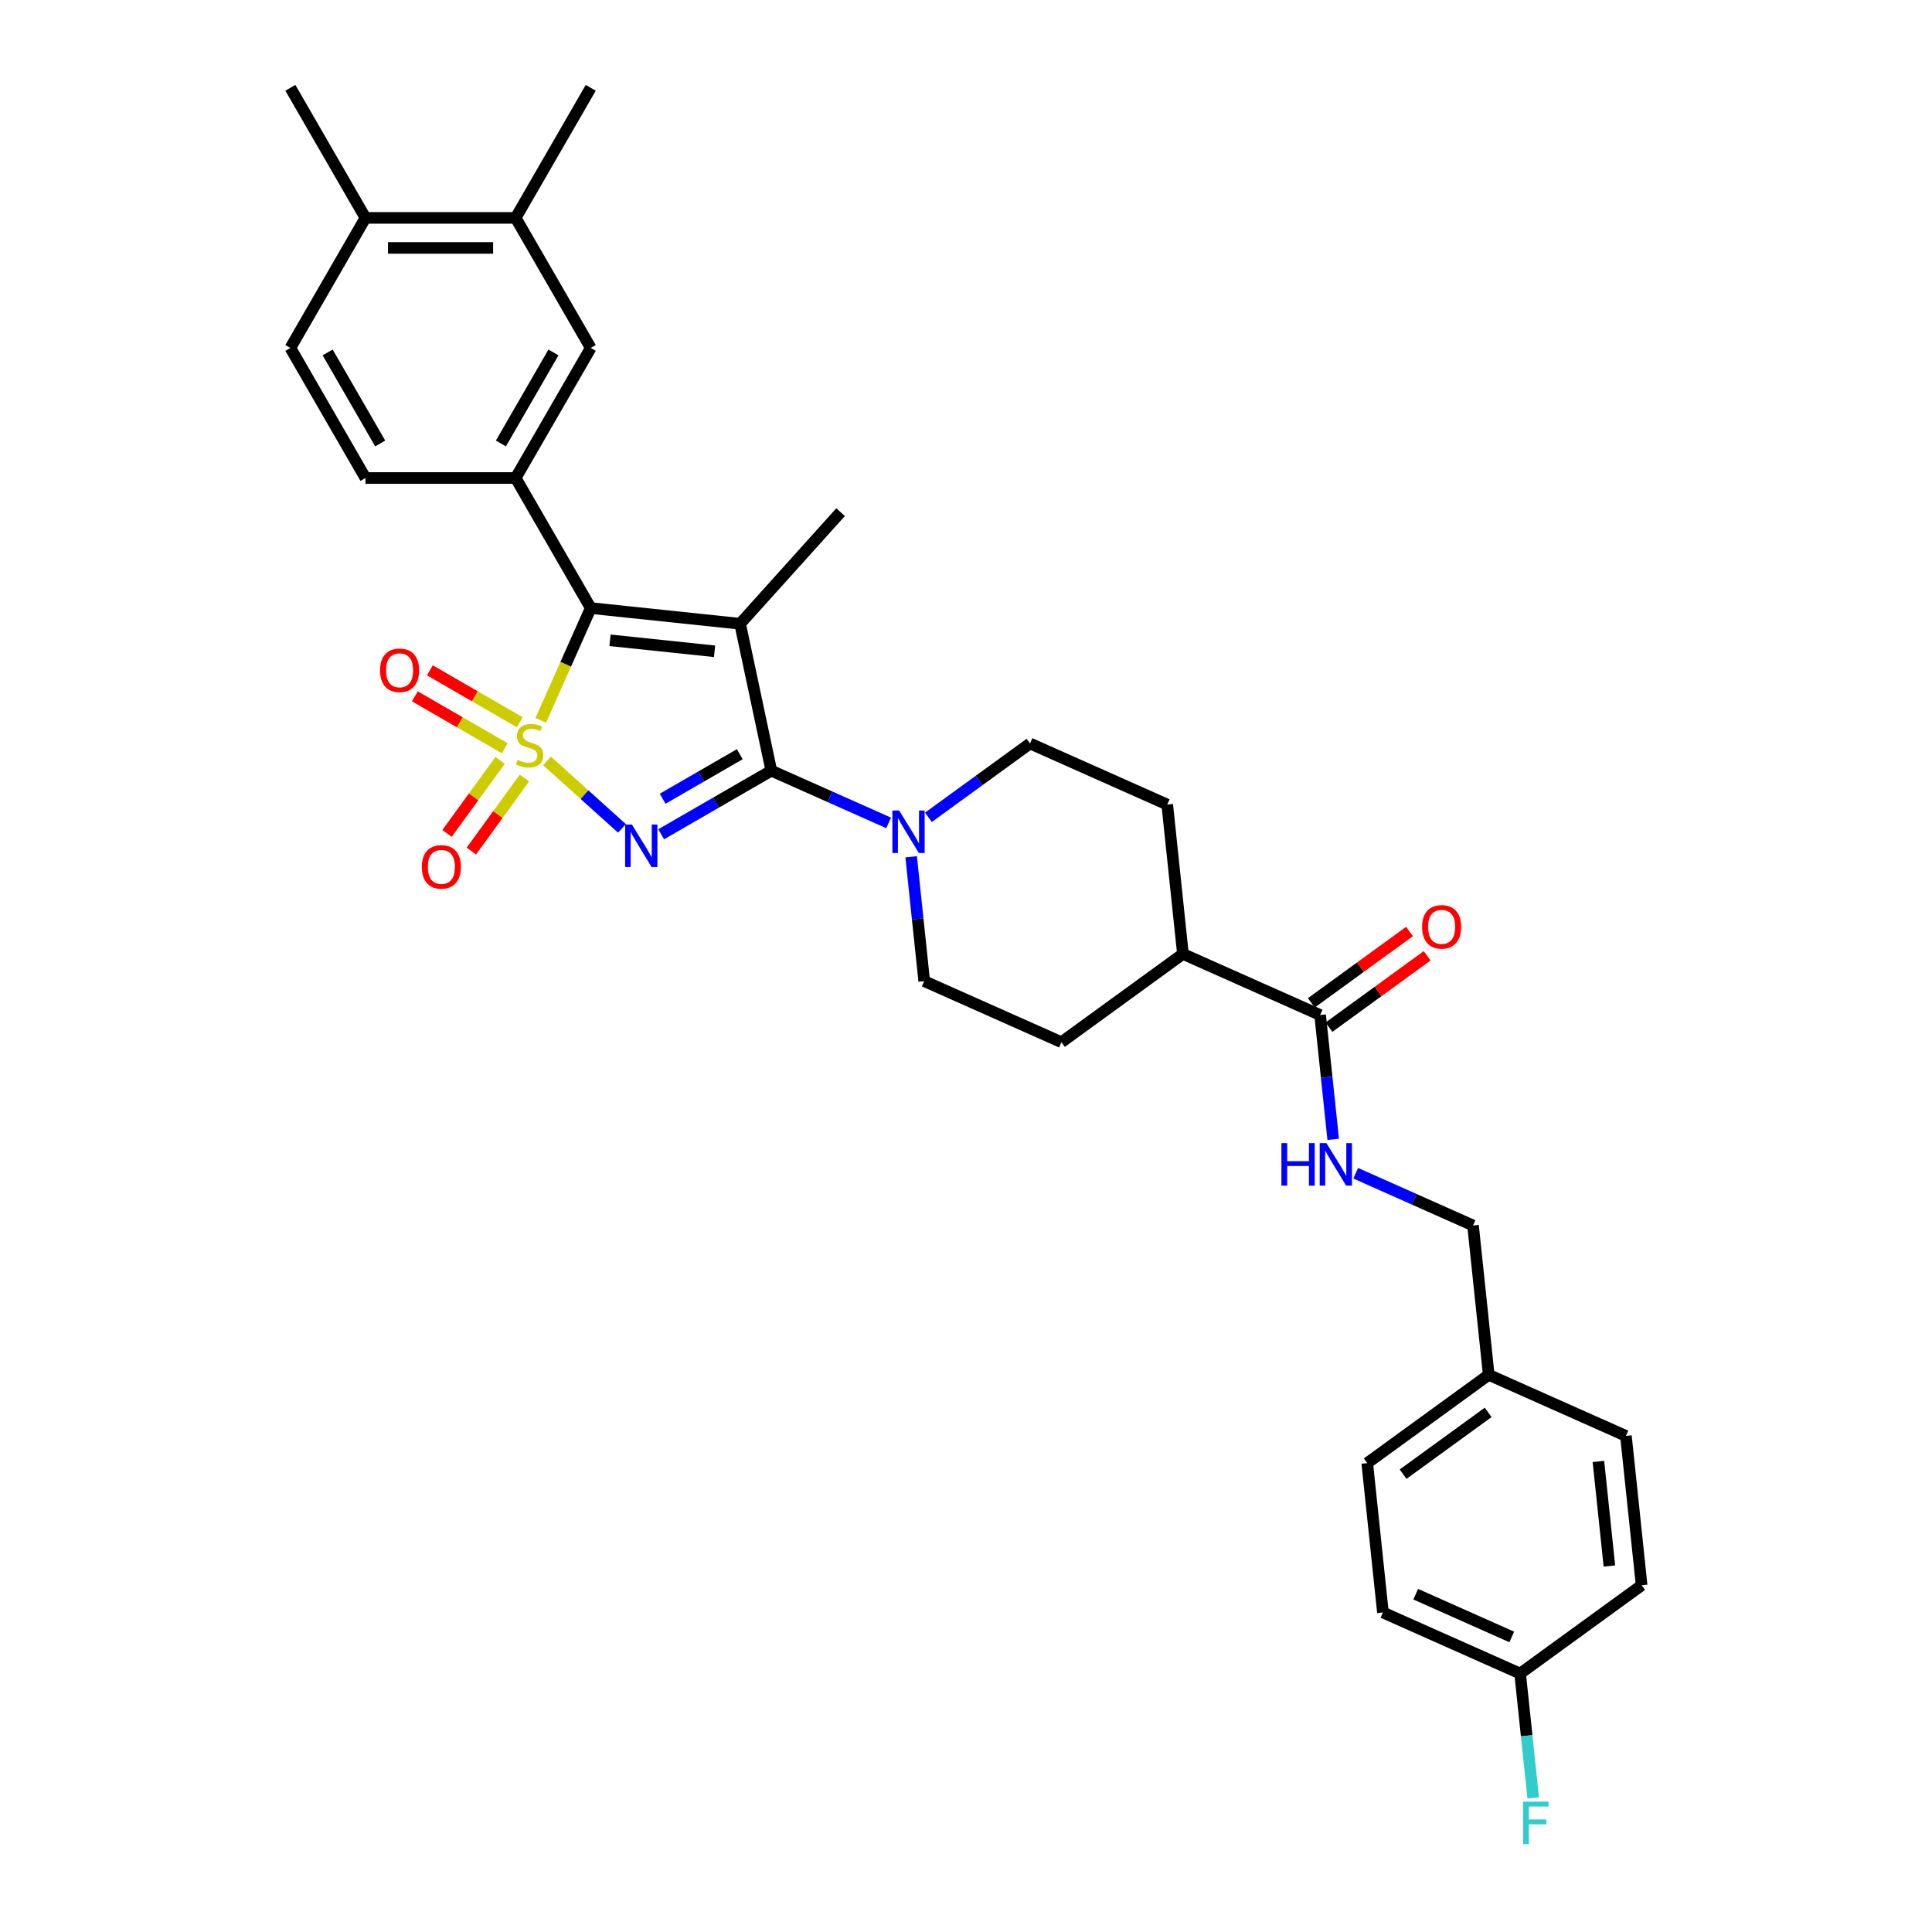 <?xml version='1.0' encoding='iso-8859-1'?>
<svg version='1.1' baseProfile='full'
              xmlns='http://www.w3.org/2000/svg'
                      xmlns:rdkit='http://www.rdkit.org/xml'
                      xmlns:xlink='http://www.w3.org/1999/xlink'
                  xml:space='preserve'
width='1000px' height='1000px' viewBox='0 0 1000 1000'>
<!-- END OF HEADER -->
<rect style='opacity:1.0;fill:#FFFFFF;stroke:none' width='1000' height='1000' x='0' y='0'> </rect>
<path class='bond-0' d='M 283.15,393.858 L 302.539,411.316' style='fill:none;fill-rule:evenodd;stroke:#CCCC00;stroke-width:6px;stroke-linecap:butt;stroke-linejoin:miter;stroke-opacity:1' />
<path class='bond-0' d='M 302.539,411.316 L 321.928,428.774' style='fill:none;fill-rule:evenodd;stroke:#0000FF;stroke-width:6px;stroke-linecap:butt;stroke-linejoin:miter;stroke-opacity:1' />
<path class='bond-3' d='M 279.901,372.833 L 292.834,343.786' style='fill:none;fill-rule:evenodd;stroke:#CCCC00;stroke-width:6px;stroke-linecap:butt;stroke-linejoin:miter;stroke-opacity:1' />
<path class='bond-3' d='M 292.834,343.786 L 305.767,314.738' style='fill:none;fill-rule:evenodd;stroke:#000000;stroke-width:6px;stroke-linecap:butt;stroke-linejoin:miter;stroke-opacity:1' />
<path class='bond-6' d='M 258.858,393.574 L 245.124,412.477' style='fill:none;fill-rule:evenodd;stroke:#CCCC00;stroke-width:6px;stroke-linecap:butt;stroke-linejoin:miter;stroke-opacity:1' />
<path class='bond-6' d='M 245.124,412.477 L 231.389,431.381' style='fill:none;fill-rule:evenodd;stroke:#FF0000;stroke-width:6px;stroke-linecap:butt;stroke-linejoin:miter;stroke-opacity:1' />
<path class='bond-6' d='M 271.436,402.712 L 257.702,421.616' style='fill:none;fill-rule:evenodd;stroke:#CCCC00;stroke-width:6px;stroke-linecap:butt;stroke-linejoin:miter;stroke-opacity:1' />
<path class='bond-6' d='M 257.702,421.616 L 243.967,440.519' style='fill:none;fill-rule:evenodd;stroke:#FF0000;stroke-width:6px;stroke-linecap:butt;stroke-linejoin:miter;stroke-opacity:1' />
<path class='bond-7' d='M 269.034,373.824 L 245.769,360.392' style='fill:none;fill-rule:evenodd;stroke:#CCCC00;stroke-width:6px;stroke-linecap:butt;stroke-linejoin:miter;stroke-opacity:1' />
<path class='bond-7' d='M 245.769,360.392 L 222.504,346.96' style='fill:none;fill-rule:evenodd;stroke:#FF0000;stroke-width:6px;stroke-linecap:butt;stroke-linejoin:miter;stroke-opacity:1' />
<path class='bond-7' d='M 261.26,387.288 L 237.995,373.856' style='fill:none;fill-rule:evenodd;stroke:#CCCC00;stroke-width:6px;stroke-linecap:butt;stroke-linejoin:miter;stroke-opacity:1' />
<path class='bond-7' d='M 237.995,373.856 L 214.73,360.424' style='fill:none;fill-rule:evenodd;stroke:#FF0000;stroke-width:6px;stroke-linecap:butt;stroke-linejoin:miter;stroke-opacity:1' />
<path class='bond-1' d='M 342.21,431.826 L 370.724,415.363' style='fill:none;fill-rule:evenodd;stroke:#0000FF;stroke-width:6px;stroke-linecap:butt;stroke-linejoin:miter;stroke-opacity:1' />
<path class='bond-1' d='M 370.724,415.363 L 399.238,398.901' style='fill:none;fill-rule:evenodd;stroke:#000000;stroke-width:6px;stroke-linecap:butt;stroke-linejoin:miter;stroke-opacity:1' />
<path class='bond-1' d='M 342.99,413.423 L 362.95,401.899' style='fill:none;fill-rule:evenodd;stroke:#0000FF;stroke-width:6px;stroke-linecap:butt;stroke-linejoin:miter;stroke-opacity:1' />
<path class='bond-1' d='M 362.95,401.899 L 382.91,390.375' style='fill:none;fill-rule:evenodd;stroke:#000000;stroke-width:6px;stroke-linecap:butt;stroke-linejoin:miter;stroke-opacity:1' />
<path class='bond-4' d='M 399.238,398.901 L 429.6,412.418' style='fill:none;fill-rule:evenodd;stroke:#000000;stroke-width:6px;stroke-linecap:butt;stroke-linejoin:miter;stroke-opacity:1' />
<path class='bond-4' d='M 429.6,412.418 L 459.961,425.936' style='fill:none;fill-rule:evenodd;stroke:#0000FF;stroke-width:6px;stroke-linecap:butt;stroke-linejoin:miter;stroke-opacity:1' />
<path class='bond-32' d='M 399.238,398.901 L 383.076,322.864' style='fill:none;fill-rule:evenodd;stroke:#000000;stroke-width:6px;stroke-linecap:butt;stroke-linejoin:miter;stroke-opacity:1' />
<path class='bond-2' d='M 383.076,322.864 L 305.767,314.738' style='fill:none;fill-rule:evenodd;stroke:#000000;stroke-width:6px;stroke-linecap:butt;stroke-linejoin:miter;stroke-opacity:1' />
<path class='bond-2' d='M 369.855,337.107 L 315.738,331.419' style='fill:none;fill-rule:evenodd;stroke:#000000;stroke-width:6px;stroke-linecap:butt;stroke-linejoin:miter;stroke-opacity:1' />
<path class='bond-19' d='M 383.076,322.864 L 435.091,265.095' style='fill:none;fill-rule:evenodd;stroke:#000000;stroke-width:6px;stroke-linecap:butt;stroke-linejoin:miter;stroke-opacity:1' />
<path class='bond-5' d='M 305.767,314.738 L 266.899,247.417' style='fill:none;fill-rule:evenodd;stroke:#000000;stroke-width:6px;stroke-linecap:butt;stroke-linejoin:miter;stroke-opacity:1' />
<path class='bond-12' d='M 471.614,443.469 L 474.997,475.649' style='fill:none;fill-rule:evenodd;stroke:#0000FF;stroke-width:6px;stroke-linecap:butt;stroke-linejoin:miter;stroke-opacity:1' />
<path class='bond-12' d='M 474.997,475.649 L 478.379,507.828' style='fill:none;fill-rule:evenodd;stroke:#000000;stroke-width:6px;stroke-linecap:butt;stroke-linejoin:miter;stroke-opacity:1' />
<path class='bond-13' d='M 480.545,423.041 L 506.844,403.934' style='fill:none;fill-rule:evenodd;stroke:#0000FF;stroke-width:6px;stroke-linecap:butt;stroke-linejoin:miter;stroke-opacity:1' />
<path class='bond-13' d='M 506.844,403.934 L 533.143,384.827' style='fill:none;fill-rule:evenodd;stroke:#000000;stroke-width:6px;stroke-linecap:butt;stroke-linejoin:miter;stroke-opacity:1' />
<path class='bond-9' d='M 266.899,247.417 L 305.767,180.096' style='fill:none;fill-rule:evenodd;stroke:#000000;stroke-width:6px;stroke-linecap:butt;stroke-linejoin:miter;stroke-opacity:1' />
<path class='bond-9' d='M 259.265,229.546 L 286.472,182.421' style='fill:none;fill-rule:evenodd;stroke:#000000;stroke-width:6px;stroke-linecap:butt;stroke-linejoin:miter;stroke-opacity:1' />
<path class='bond-15' d='M 266.899,247.417 L 189.163,247.417' style='fill:none;fill-rule:evenodd;stroke:#000000;stroke-width:6px;stroke-linecap:butt;stroke-linejoin:miter;stroke-opacity:1' />
<path class='bond-8' d='M 683.298,525.372 L 612.283,493.754' style='fill:none;fill-rule:evenodd;stroke:#000000;stroke-width:6px;stroke-linecap:butt;stroke-linejoin:miter;stroke-opacity:1' />
<path class='bond-10' d='M 683.298,525.372 L 686.68,557.551' style='fill:none;fill-rule:evenodd;stroke:#000000;stroke-width:6px;stroke-linecap:butt;stroke-linejoin:miter;stroke-opacity:1' />
<path class='bond-10' d='M 686.68,557.551 L 690.062,589.731' style='fill:none;fill-rule:evenodd;stroke:#0000FF;stroke-width:6px;stroke-linecap:butt;stroke-linejoin:miter;stroke-opacity:1' />
<path class='bond-17' d='M 687.867,531.661 L 713.287,513.192' style='fill:none;fill-rule:evenodd;stroke:#000000;stroke-width:6px;stroke-linecap:butt;stroke-linejoin:miter;stroke-opacity:1' />
<path class='bond-17' d='M 713.287,513.192 L 738.707,494.723' style='fill:none;fill-rule:evenodd;stroke:#FF0000;stroke-width:6px;stroke-linecap:butt;stroke-linejoin:miter;stroke-opacity:1' />
<path class='bond-17' d='M 678.729,519.083 L 704.149,500.614' style='fill:none;fill-rule:evenodd;stroke:#000000;stroke-width:6px;stroke-linecap:butt;stroke-linejoin:miter;stroke-opacity:1' />
<path class='bond-17' d='M 704.149,500.614 L 729.569,482.145' style='fill:none;fill-rule:evenodd;stroke:#FF0000;stroke-width:6px;stroke-linecap:butt;stroke-linejoin:miter;stroke-opacity:1' />
<path class='bond-11' d='M 305.767,180.096 L 266.899,112.775' style='fill:none;fill-rule:evenodd;stroke:#000000;stroke-width:6px;stroke-linecap:butt;stroke-linejoin:miter;stroke-opacity:1' />
<path class='bond-22' d='M 701.716,607.264 L 732.077,620.782' style='fill:none;fill-rule:evenodd;stroke:#0000FF;stroke-width:6px;stroke-linecap:butt;stroke-linejoin:miter;stroke-opacity:1' />
<path class='bond-22' d='M 732.077,620.782 L 762.438,634.3' style='fill:none;fill-rule:evenodd;stroke:#000000;stroke-width:6px;stroke-linecap:butt;stroke-linejoin:miter;stroke-opacity:1' />
<path class='bond-30' d='M 266.899,112.775 L 305.767,45.455' style='fill:none;fill-rule:evenodd;stroke:#000000;stroke-width:6px;stroke-linecap:butt;stroke-linejoin:miter;stroke-opacity:1' />
<path class='bond-33' d='M 266.899,112.775 L 189.163,112.775' style='fill:none;fill-rule:evenodd;stroke:#000000;stroke-width:6px;stroke-linecap:butt;stroke-linejoin:miter;stroke-opacity:1' />
<path class='bond-33' d='M 255.238,128.323 L 200.824,128.323' style='fill:none;fill-rule:evenodd;stroke:#000000;stroke-width:6px;stroke-linecap:butt;stroke-linejoin:miter;stroke-opacity:1' />
<path class='bond-21' d='M 478.379,507.828 L 549.394,539.446' style='fill:none;fill-rule:evenodd;stroke:#000000;stroke-width:6px;stroke-linecap:butt;stroke-linejoin:miter;stroke-opacity:1' />
<path class='bond-20' d='M 533.143,384.827 L 604.157,416.444' style='fill:none;fill-rule:evenodd;stroke:#000000;stroke-width:6px;stroke-linecap:butt;stroke-linejoin:miter;stroke-opacity:1' />
<path class='bond-14' d='M 612.283,493.754 L 604.157,416.444' style='fill:none;fill-rule:evenodd;stroke:#000000;stroke-width:6px;stroke-linecap:butt;stroke-linejoin:miter;stroke-opacity:1' />
<path class='bond-34' d='M 612.283,493.754 L 549.394,539.446' style='fill:none;fill-rule:evenodd;stroke:#000000;stroke-width:6px;stroke-linecap:butt;stroke-linejoin:miter;stroke-opacity:1' />
<path class='bond-18' d='M 189.163,247.417 L 150.296,180.096' style='fill:none;fill-rule:evenodd;stroke:#000000;stroke-width:6px;stroke-linecap:butt;stroke-linejoin:miter;stroke-opacity:1' />
<path class='bond-18' d='M 196.797,229.546 L 169.59,182.421' style='fill:none;fill-rule:evenodd;stroke:#000000;stroke-width:6px;stroke-linecap:butt;stroke-linejoin:miter;stroke-opacity:1' />
<path class='bond-16' d='M 189.163,112.775 L 150.296,180.096' style='fill:none;fill-rule:evenodd;stroke:#000000;stroke-width:6px;stroke-linecap:butt;stroke-linejoin:miter;stroke-opacity:1' />
<path class='bond-31' d='M 189.163,112.775 L 150.296,45.455' style='fill:none;fill-rule:evenodd;stroke:#000000;stroke-width:6px;stroke-linecap:butt;stroke-linejoin:miter;stroke-opacity:1' />
<path class='bond-24' d='M 762.438,634.3 L 770.564,711.609' style='fill:none;fill-rule:evenodd;stroke:#000000;stroke-width:6px;stroke-linecap:butt;stroke-linejoin:miter;stroke-opacity:1' />
<path class='bond-23' d='M 786.815,866.228 L 715.8,834.611' style='fill:none;fill-rule:evenodd;stroke:#000000;stroke-width:6px;stroke-linecap:butt;stroke-linejoin:miter;stroke-opacity:1' />
<path class='bond-23' d='M 782.486,847.283 L 732.776,825.15' style='fill:none;fill-rule:evenodd;stroke:#000000;stroke-width:6px;stroke-linecap:butt;stroke-linejoin:miter;stroke-opacity:1' />
<path class='bond-25' d='M 786.815,866.228 L 790.197,898.408' style='fill:none;fill-rule:evenodd;stroke:#000000;stroke-width:6px;stroke-linecap:butt;stroke-linejoin:miter;stroke-opacity:1' />
<path class='bond-25' d='M 790.197,898.408 L 793.579,930.587' style='fill:none;fill-rule:evenodd;stroke:#33CCCC;stroke-width:6px;stroke-linecap:butt;stroke-linejoin:miter;stroke-opacity:1' />
<path class='bond-35' d='M 786.815,866.228 L 849.704,820.537' style='fill:none;fill-rule:evenodd;stroke:#000000;stroke-width:6px;stroke-linecap:butt;stroke-linejoin:miter;stroke-opacity:1' />
<path class='bond-28' d='M 770.564,711.609 L 841.579,743.227' style='fill:none;fill-rule:evenodd;stroke:#000000;stroke-width:6px;stroke-linecap:butt;stroke-linejoin:miter;stroke-opacity:1' />
<path class='bond-29' d='M 770.564,711.609 L 707.675,757.301' style='fill:none;fill-rule:evenodd;stroke:#000000;stroke-width:6px;stroke-linecap:butt;stroke-linejoin:miter;stroke-opacity:1' />
<path class='bond-29' d='M 770.269,731.041 L 726.246,763.025' style='fill:none;fill-rule:evenodd;stroke:#000000;stroke-width:6px;stroke-linecap:butt;stroke-linejoin:miter;stroke-opacity:1' />
<path class='bond-26' d='M 849.704,820.537 L 841.579,743.227' style='fill:none;fill-rule:evenodd;stroke:#000000;stroke-width:6px;stroke-linecap:butt;stroke-linejoin:miter;stroke-opacity:1' />
<path class='bond-26' d='M 833.024,810.565 L 827.336,756.449' style='fill:none;fill-rule:evenodd;stroke:#000000;stroke-width:6px;stroke-linecap:butt;stroke-linejoin:miter;stroke-opacity:1' />
<path class='bond-27' d='M 715.8,834.611 L 707.675,757.301' style='fill:none;fill-rule:evenodd;stroke:#000000;stroke-width:6px;stroke-linecap:butt;stroke-linejoin:miter;stroke-opacity:1' />
<path  class='atom-0' d='M 267.93 393.309
Q 268.179 393.402, 269.205 393.838
Q 270.231 394.273, 271.35 394.553
Q 272.501 394.801, 273.62 394.801
Q 275.703 394.801, 276.916 393.806
Q 278.129 392.78, 278.129 391.008
Q 278.129 389.795, 277.507 389.049
Q 276.916 388.303, 275.983 387.899
Q 275.05 387.494, 273.496 387.028
Q 271.537 386.437, 270.355 385.877
Q 269.205 385.318, 268.365 384.136
Q 267.557 382.955, 267.557 380.965
Q 267.557 378.197, 269.422 376.487
Q 271.319 374.777, 275.05 374.777
Q 277.6 374.777, 280.492 375.989
L 279.777 378.384
Q 277.134 377.295, 275.144 377.295
Q 272.998 377.295, 271.817 378.197
Q 270.635 379.068, 270.666 380.591
Q 270.666 381.773, 271.257 382.488
Q 271.879 383.203, 272.749 383.608
Q 273.651 384.012, 275.144 384.478
Q 277.134 385.1, 278.315 385.722
Q 279.497 386.344, 280.336 387.619
Q 281.207 388.862, 281.207 391.008
Q 281.207 394.055, 279.155 395.703
Q 277.134 397.32, 273.744 397.32
Q 271.786 397.32, 270.293 396.885
Q 268.832 396.481, 267.09 395.765
L 267.93 393.309
' fill='#CCCC00'/>
<path  class='atom-1' d='M 327.051 426.761
L 334.265 438.421
Q 334.98 439.572, 336.131 441.655
Q 337.281 443.738, 337.343 443.863
L 337.343 426.761
L 340.266 426.761
L 340.266 448.776
L 337.25 448.776
L 329.508 436.027
Q 328.606 434.534, 327.642 432.824
Q 326.709 431.114, 326.429 430.586
L 326.429 448.776
L 323.569 448.776
L 323.569 426.761
L 327.051 426.761
' fill='#0000FF'/>
<path  class='atom-5' d='M 465.387 419.511
L 472.601 431.171
Q 473.316 432.322, 474.466 434.405
Q 475.617 436.488, 475.679 436.613
L 475.679 419.511
L 478.602 419.511
L 478.602 441.526
L 475.586 441.526
L 467.843 428.777
Q 466.942 427.285, 465.978 425.574
Q 465.045 423.864, 464.765 423.336
L 464.765 441.526
L 461.904 441.526
L 461.904 419.511
L 465.387 419.511
' fill='#0000FF'/>
<path  class='atom-7' d='M 218.351 448.705
Q 218.351 443.419, 220.963 440.465
Q 223.575 437.511, 228.457 437.511
Q 233.339 437.511, 235.951 440.465
Q 238.563 443.419, 238.563 448.705
Q 238.563 454.053, 235.92 457.1
Q 233.276 460.116, 228.457 460.116
Q 223.606 460.116, 220.963 457.1
Q 218.351 454.084, 218.351 448.705
M 228.457 457.629
Q 231.815 457.629, 233.619 455.39
Q 235.453 453.12, 235.453 448.705
Q 235.453 444.383, 233.619 442.206
Q 231.815 439.998, 228.457 439.998
Q 225.099 439.998, 223.264 442.175
Q 221.461 444.351, 221.461 448.705
Q 221.461 453.151, 223.264 455.39
Q 225.099 457.629, 228.457 457.629
' fill='#FF0000'/>
<path  class='atom-8' d='M 196.722 346.948
Q 196.722 341.662, 199.334 338.708
Q 201.946 335.754, 206.828 335.754
Q 211.71 335.754, 214.321 338.708
Q 216.933 341.662, 216.933 346.948
Q 216.933 352.296, 214.29 355.343
Q 211.647 358.359, 206.828 358.359
Q 201.977 358.359, 199.334 355.343
Q 196.722 352.327, 196.722 346.948
M 206.828 355.872
Q 210.186 355.872, 211.989 353.633
Q 213.824 351.363, 213.824 346.948
Q 213.824 342.625, 211.989 340.449
Q 210.186 338.241, 206.828 338.241
Q 203.47 338.241, 201.635 340.418
Q 199.832 342.594, 199.832 346.948
Q 199.832 351.394, 201.635 353.633
Q 203.47 355.872, 206.828 355.872
' fill='#FF0000'/>
<path  class='atom-11' d='M 663.268 591.674
L 666.253 591.674
L 666.253 601.034
L 677.509 601.034
L 677.509 591.674
L 680.494 591.674
L 680.494 613.689
L 677.509 613.689
L 677.509 603.521
L 666.253 603.521
L 666.253 613.689
L 663.268 613.689
L 663.268 591.674
' fill='#0000FF'/>
<path  class='atom-11' d='M 686.557 591.674
L 693.771 603.335
Q 694.486 604.485, 695.637 606.568
Q 696.787 608.652, 696.849 608.776
L 696.849 591.674
L 699.772 591.674
L 699.772 613.689
L 696.756 613.689
L 689.014 600.94
Q 688.112 599.448, 687.148 597.738
Q 686.215 596.028, 685.935 595.499
L 685.935 613.689
L 683.075 613.689
L 683.075 591.674
L 686.557 591.674
' fill='#0000FF'/>
<path  class='atom-18' d='M 736.082 479.742
Q 736.082 474.456, 738.694 471.502
Q 741.305 468.549, 746.187 468.549
Q 751.069 468.549, 753.681 471.502
Q 756.293 474.456, 756.293 479.742
Q 756.293 485.091, 753.65 488.138
Q 751.007 491.154, 746.187 491.154
Q 741.337 491.154, 738.694 488.138
Q 736.082 485.122, 736.082 479.742
M 746.187 488.666
Q 749.545 488.666, 751.349 486.428
Q 753.183 484.158, 753.183 479.742
Q 753.183 475.42, 751.349 473.244
Q 749.545 471.036, 746.187 471.036
Q 742.829 471.036, 740.995 473.213
Q 739.191 475.389, 739.191 479.742
Q 739.191 484.189, 740.995 486.428
Q 742.829 488.666, 746.187 488.666
' fill='#FF0000'/>
<path  class='atom-26' d='M 788.395 932.531
L 801.486 932.531
L 801.486 935.049
L 791.349 935.049
L 791.349 941.735
L 800.367 941.735
L 800.367 944.284
L 791.349 944.284
L 791.349 954.545
L 788.395 954.545
L 788.395 932.531
' fill='#33CCCC'/>
</svg>
